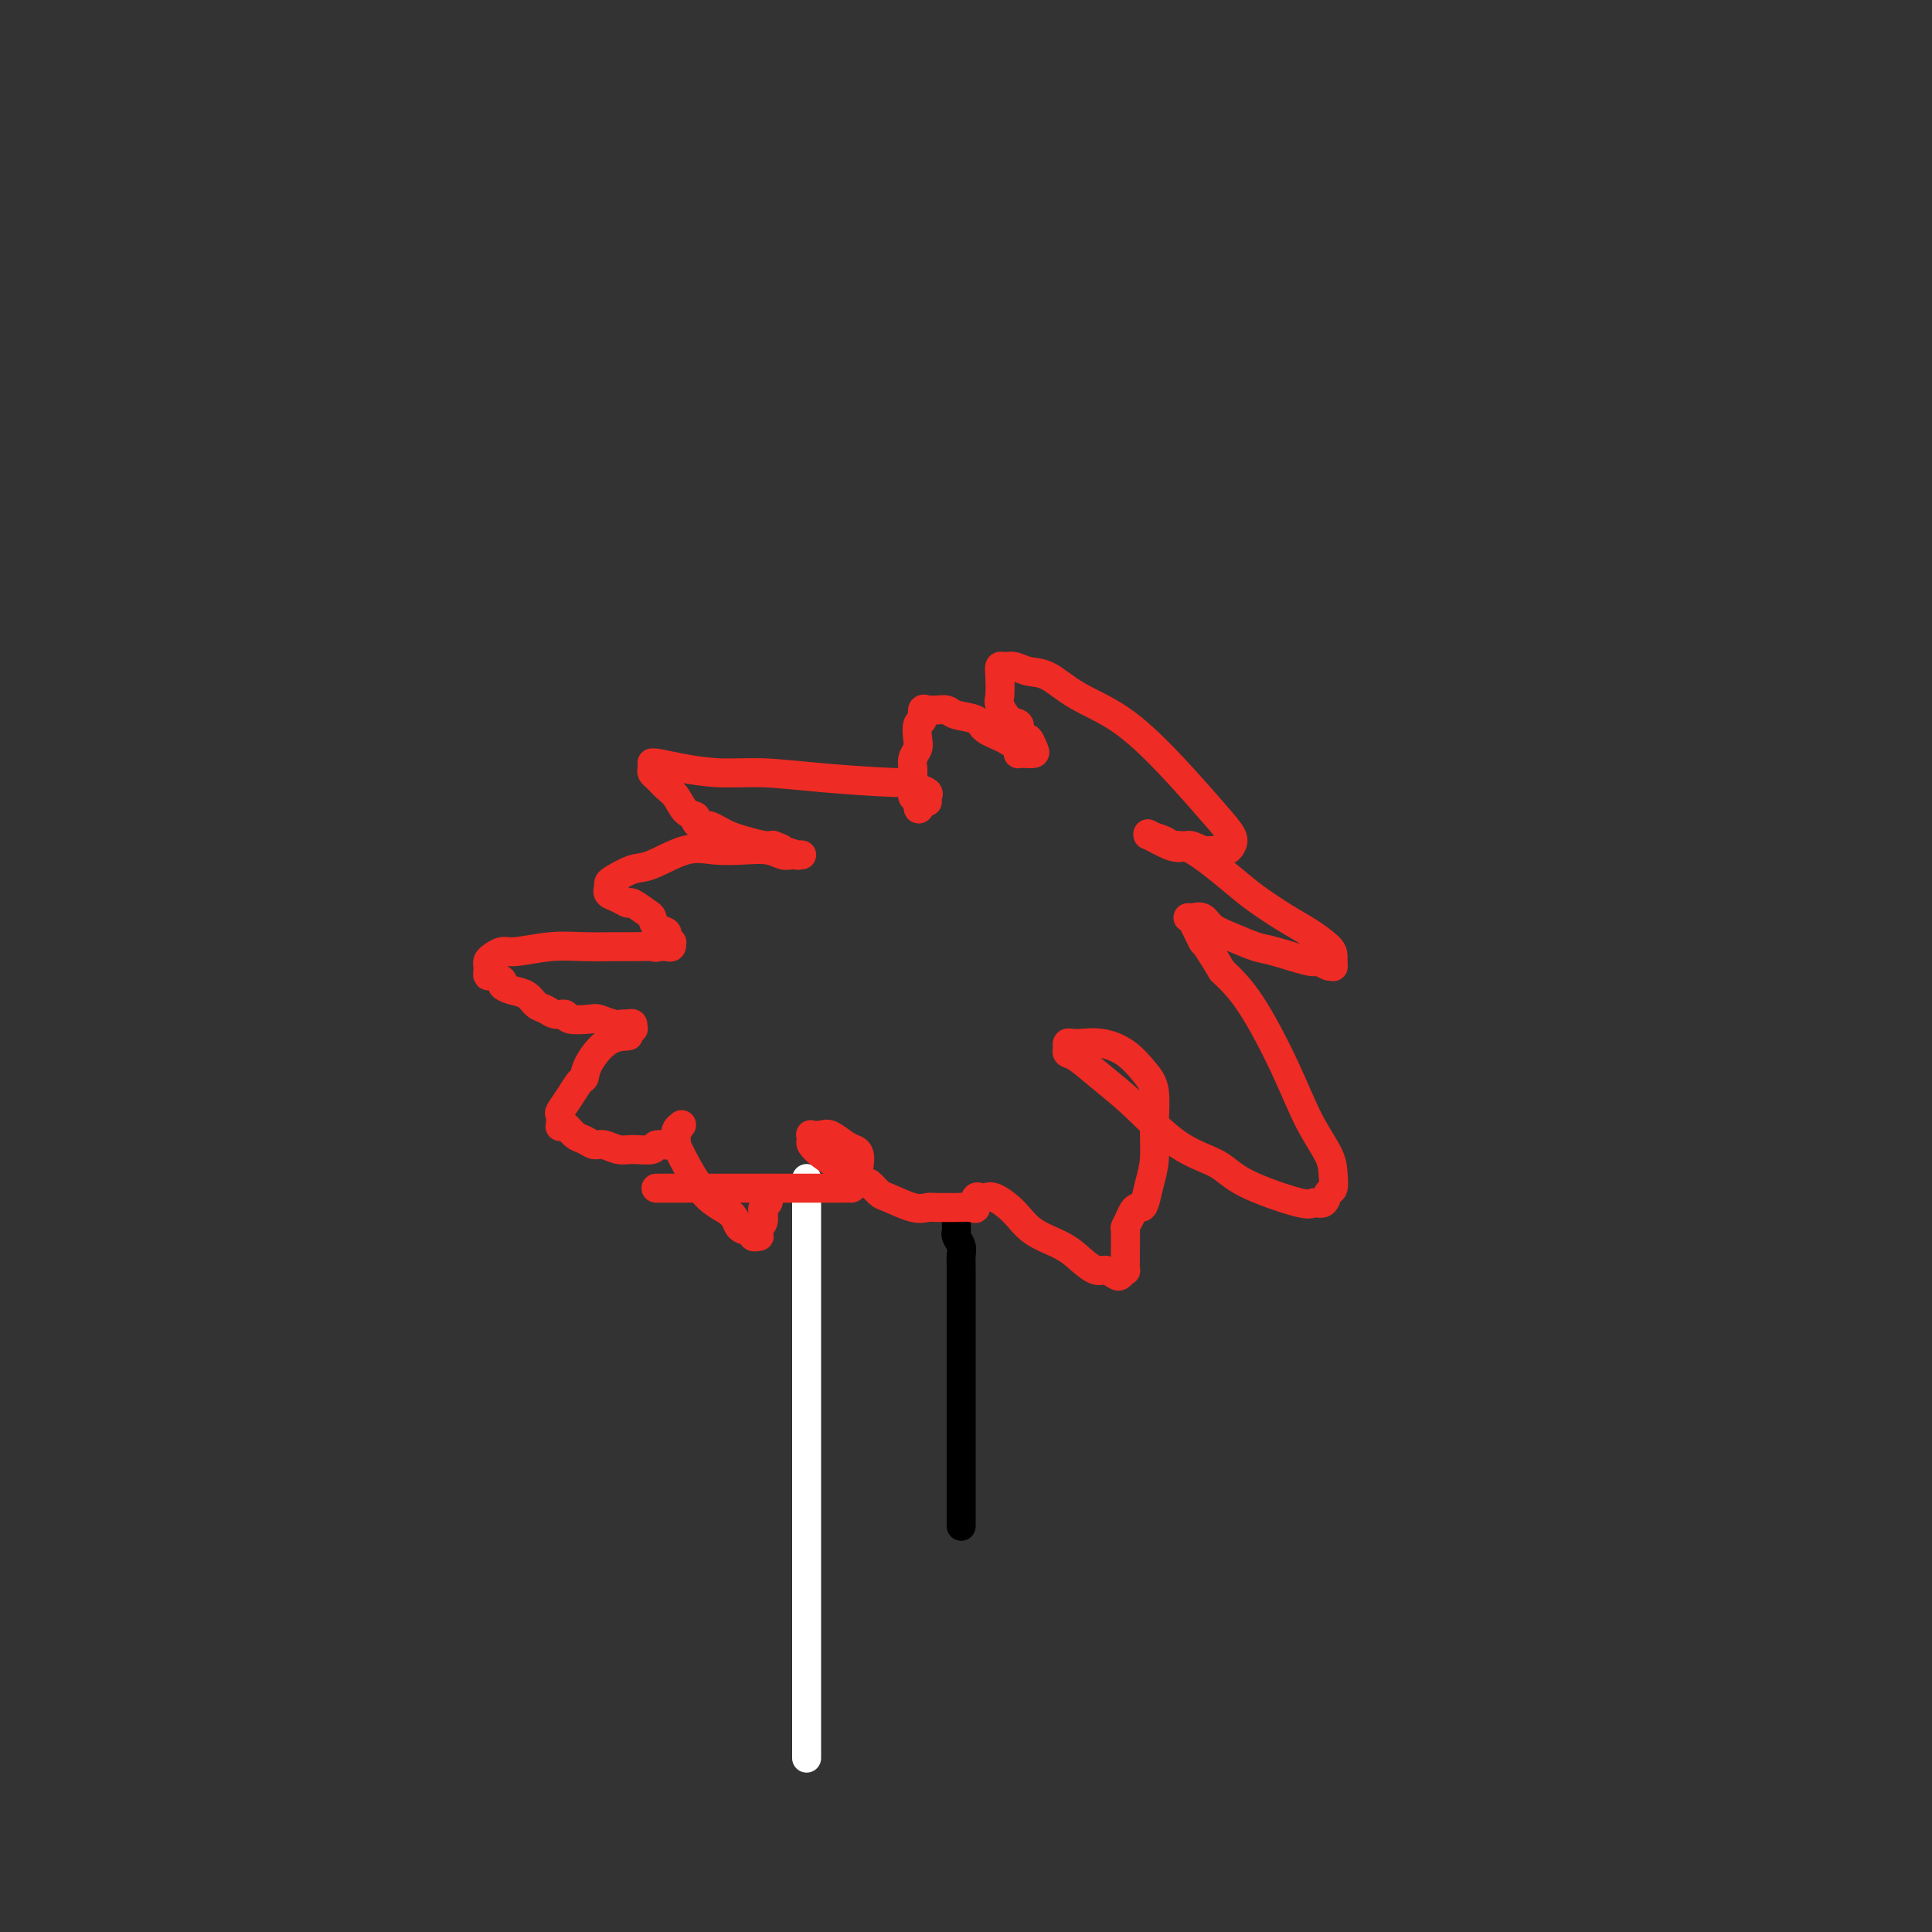 <svg viewBox='0 0 400 400' version='1.1' xmlns='http://www.w3.org/2000/svg' xmlns:xlink='http://www.w3.org/1999/xlink'><rect x="0" y="0" width="400" height="400" fill="#333333" stroke="none"/><g fill='none' stroke='#FFFFFF' stroke-width='6' stroke-linecap='round' stroke-linejoin='round'><path d='M167,364c0.000,-0.761 0.000,-1.522 0,-2c0.000,-0.478 0.000,-0.674 0,-2c0.000,-1.326 0.000,-3.783 0,-6c0.000,-2.217 0.000,-4.193 0,-7c0.000,-2.807 0.000,-6.447 0,-10c0.000,-3.553 0.000,-7.021 0,-11c0.000,-3.979 0.000,-8.468 0,-12c0.000,-3.532 0.000,-6.107 0,-9c0.000,-2.893 0.000,-6.104 0,-9c0.000,-2.896 -0.000,-5.479 0,-8c0.000,-2.521 0.000,-4.981 0,-7c0.000,-2.019 0.000,-3.595 0,-6c0.000,-2.405 0.000,-5.637 0,-8c0.000,-2.363 0.000,-3.855 0,-6c0.000,-2.145 -0.000,-4.942 0,-7c0.000,-2.058 -0.000,-3.377 0,-4c0.000,-0.623 -0.000,-0.549 0,-1c0.000,-0.451 -0.000,-1.427 0,-2c0.000,-0.573 -0.000,-0.742 0,-1c0.000,-0.258 -0.000,-0.605 0,-1c0.000,-0.395 -0.000,-0.837 0,-1c0.000,-0.163 -0.000,-0.047 0,0c0.000,0.047 0.000,0.023 0,0'/></g>
<g fill='none' stroke='#000000' stroke-width='6' stroke-linecap='round' stroke-linejoin='round'><path d='M199,316c0.000,-0.154 0.000,-0.307 0,-1c-0.000,-0.693 -0.000,-1.925 0,-3c0.000,-1.075 0.000,-1.994 0,-5c-0.000,-3.006 -0.000,-8.099 0,-12c0.000,-3.901 0.000,-6.609 0,-9c-0.000,-2.391 -0.000,-4.465 0,-7c0.000,-2.535 0.000,-5.533 0,-7c-0.000,-1.467 -0.000,-1.404 0,-2c0.000,-0.596 0.001,-1.850 0,-3c-0.001,-1.150 -0.004,-2.196 0,-3c0.004,-0.804 0.015,-1.367 0,-2c-0.015,-0.633 -0.057,-1.335 0,-2c0.057,-0.665 0.211,-1.292 0,-2c-0.211,-0.708 -0.789,-1.496 -1,-2c-0.211,-0.504 -0.057,-0.724 0,-1c0.057,-0.276 0.015,-0.609 0,-1c-0.015,-0.391 -0.004,-0.841 0,-1c0.004,-0.159 0.001,-0.029 0,0c-0.001,0.029 -0.000,-0.045 0,0c0.000,0.045 0.000,0.208 0,0c-0.000,-0.208 -0.000,-0.787 0,-1c0.000,-0.213 0.000,-0.061 0,0c-0.000,0.061 -0.000,0.030 0,0'/></g>
<g fill='none' stroke='#EE2B24' stroke-width='6' stroke-linecap='round' stroke-linejoin='round'><path d='M136,246c-0.167,-0.000 -0.334,-0.000 0,0c0.334,0.000 1.170,0.000 2,0c0.830,-0.000 1.656,-0.000 4,0c2.344,0.000 6.208,0.000 9,0c2.792,-0.000 4.513,-0.000 7,0c2.487,0.000 5.741,0.001 8,0c2.259,-0.001 3.524,-0.003 5,0c1.476,0.003 3.164,0.012 4,0c0.836,-0.012 0.822,-0.043 1,0c0.178,0.043 0.549,0.162 1,-1c0.451,-1.162 0.981,-3.604 1,-5c0.019,-1.396 -0.472,-1.747 -1,-2c-0.528,-0.253 -1.094,-0.408 -2,-1c-0.906,-0.592 -2.151,-1.619 -3,-2c-0.849,-0.381 -1.301,-0.114 -2,0c-0.699,0.114 -1.647,0.075 -2,0c-0.353,-0.075 -0.113,-0.185 0,0c0.113,0.185 0.099,0.666 0,1c-0.099,0.334 -0.284,0.523 0,1c0.284,0.477 1.038,1.244 2,2c0.962,0.756 2.132,1.502 3,2c0.868,0.498 1.434,0.749 2,1'/><path d='M175,242c1.957,1.793 3.350,2.775 4,3c0.650,0.225 0.559,-0.308 1,0c0.441,0.308 1.415,1.456 2,2c0.585,0.544 0.781,0.486 2,1c1.219,0.514 3.462,1.602 5,2c1.538,0.398 2.370,0.106 3,0c0.630,-0.106 1.059,-0.026 2,0c0.941,0.026 2.395,-0.000 3,0c0.605,0.000 0.362,0.028 1,0c0.638,-0.028 2.156,-0.113 3,0c0.844,0.113 1.013,0.423 1,0c-0.013,-0.423 -0.210,-1.580 0,-2c0.210,-0.420 0.825,-0.105 1,0c0.175,0.105 -0.091,-0.001 0,0c0.091,0.001 0.537,0.111 1,0c0.463,-0.111 0.942,-0.441 2,0c1.058,0.441 2.696,1.653 4,3c1.304,1.347 2.274,2.829 4,4c1.726,1.171 4.206,2.030 6,3c1.794,0.970 2.900,2.051 4,3c1.100,0.949 2.193,1.767 3,2c0.807,0.233 1.326,-0.118 2,0c0.674,0.118 1.501,0.704 2,1c0.499,0.296 0.670,0.300 1,0c0.330,-0.300 0.821,-0.904 1,-1c0.179,-0.096 0.047,0.315 0,0c-0.047,-0.315 -0.010,-1.358 0,-2c0.010,-0.642 -0.008,-0.883 0,-2c0.008,-1.117 0.041,-3.108 0,-4c-0.041,-0.892 -0.154,-0.683 0,-1c0.154,-0.317 0.577,-1.158 1,-2'/><path d='M234,252c0.868,-2.298 1.539,-2.044 2,-2c0.461,0.044 0.713,-0.123 1,-1c0.287,-0.877 0.608,-2.463 1,-4c0.392,-1.537 0.854,-3.024 1,-5c0.146,-1.976 -0.025,-4.442 0,-7c0.025,-2.558 0.246,-5.207 0,-7c-0.246,-1.793 -0.958,-2.729 -2,-4c-1.042,-1.271 -2.412,-2.877 -4,-4c-1.588,-1.123 -3.392,-1.762 -5,-2c-1.608,-0.238 -3.020,-0.074 -4,0c-0.980,0.074 -1.527,0.059 -2,0c-0.473,-0.059 -0.873,-0.163 -1,0c-0.127,0.163 0.020,0.591 0,1c-0.020,0.409 -0.207,0.798 0,1c0.207,0.202 0.807,0.216 2,1c1.193,0.784 2.979,2.336 5,4c2.021,1.664 4.275,3.438 7,6c2.725,2.562 5.919,5.912 9,8c3.081,2.088 6.048,2.915 8,4c1.952,1.085 2.890,2.427 6,4c3.110,1.573 8.392,3.376 11,4c2.608,0.624 2.541,0.067 3,0c0.459,-0.067 1.443,0.354 2,0c0.557,-0.354 0.688,-1.482 1,-2c0.312,-0.518 0.806,-0.424 1,-1c0.194,-0.576 0.087,-1.822 0,-3c-0.087,-1.178 -0.153,-2.288 -1,-4c-0.847,-1.712 -2.474,-4.026 -4,-7c-1.526,-2.974 -2.949,-6.608 -5,-11c-2.051,-4.392 -4.729,-9.540 -7,-13c-2.271,-3.460 -4.136,-5.230 -6,-7'/><path d='M253,201c-4.204,-7.011 -3.716,-5.539 -4,-6c-0.284,-0.461 -1.342,-2.855 -2,-4c-0.658,-1.145 -0.916,-1.040 -1,-1c-0.084,0.040 0.007,0.017 0,0c-0.007,-0.017 -0.110,-0.027 0,0c0.110,0.027 0.435,0.091 1,0c0.565,-0.091 1.372,-0.338 2,0c0.628,0.338 1.079,1.261 2,2c0.921,0.739 2.312,1.293 4,2c1.688,0.707 3.674,1.566 5,2c1.326,0.434 1.991,0.441 4,1c2.009,0.559 5.361,1.668 7,2c1.639,0.332 1.564,-0.113 2,0c0.436,0.113 1.384,0.786 2,1c0.616,0.214 0.900,-0.029 1,0c0.100,0.029 0.017,0.329 0,0c-0.017,-0.329 0.032,-1.288 0,-2c-0.032,-0.712 -0.146,-1.177 -1,-2c-0.854,-0.823 -2.448,-2.004 -4,-3c-1.552,-0.996 -3.063,-1.807 -5,-3c-1.937,-1.193 -4.299,-2.767 -6,-4c-1.701,-1.233 -2.740,-2.124 -5,-4c-2.260,-1.876 -5.742,-4.738 -8,-6c-2.258,-1.262 -3.293,-0.924 -4,-1c-0.707,-0.076 -1.086,-0.567 -2,-1c-0.914,-0.433 -2.361,-0.809 -3,-1c-0.639,-0.191 -0.468,-0.197 0,0c0.468,0.197 1.234,0.599 2,1'/><path d='M240,174c-5.166,-3.160 -0.583,-0.062 2,1c2.583,1.062 3.164,0.086 4,0c0.836,-0.086 1.925,0.719 3,1c1.075,0.281 2.136,0.040 3,0c0.864,-0.040 1.530,0.121 2,0c0.470,-0.121 0.745,-0.524 1,-1c0.255,-0.476 0.492,-1.025 0,-2c-0.492,-0.975 -1.713,-2.377 -4,-5c-2.287,-2.623 -5.641,-6.467 -9,-10c-3.359,-3.533 -6.724,-6.754 -10,-9c-3.276,-2.246 -6.464,-3.516 -9,-5c-2.536,-1.484 -4.420,-3.183 -6,-4c-1.580,-0.817 -2.854,-0.751 -4,-1c-1.146,-0.249 -2.163,-0.813 -3,-1c-0.837,-0.187 -1.494,0.003 -2,0c-0.506,-0.003 -0.862,-0.200 -1,0c-0.138,0.200 -0.057,0.798 0,2c0.057,1.202 0.092,3.008 0,4c-0.092,0.992 -0.309,1.170 0,2c0.309,0.830 1.143,2.312 2,3c0.857,0.688 1.735,0.583 2,1c0.265,0.417 -0.085,1.355 0,2c0.085,0.645 0.605,0.996 1,1c0.395,0.004 0.667,-0.339 1,0c0.333,0.339 0.729,1.359 1,2c0.271,0.641 0.418,0.901 0,1c-0.418,0.099 -1.401,0.037 -2,0c-0.599,-0.037 -0.815,-0.048 -1,0c-0.185,0.048 -0.339,0.157 0,0c0.339,-0.157 1.169,-0.578 2,-1'/><path d='M211,155c0.227,0.180 0.454,0.361 0,0c-0.454,-0.361 -1.588,-1.263 -3,-2c-1.412,-0.737 -3.103,-1.308 -4,-2c-0.897,-0.692 -1.000,-1.506 -2,-2c-1.000,-0.494 -2.898,-0.668 -4,-1c-1.102,-0.332 -1.410,-0.823 -2,-1c-0.590,-0.177 -1.464,-0.040 -2,0c-0.536,0.040 -0.736,-0.016 -1,0c-0.264,0.016 -0.593,0.105 -1,0c-0.407,-0.105 -0.893,-0.404 -1,0c-0.107,0.404 0.164,1.511 0,2c-0.164,0.489 -0.762,0.359 -1,1c-0.238,0.641 -0.116,2.054 0,3c0.116,0.946 0.227,1.424 0,2c-0.227,0.576 -0.793,1.250 -1,2c-0.207,0.750 -0.055,1.576 0,2c0.055,0.424 0.014,0.447 0,1c-0.014,0.553 0.000,1.636 0,2c-0.000,0.364 -0.014,0.009 0,0c0.014,-0.009 0.055,0.327 0,1c-0.055,0.673 -0.207,1.681 0,2c0.207,0.319 0.773,-0.052 1,0c0.227,0.052 0.113,0.526 0,1'/><path d='M190,166c0.012,2.943 0.541,0.800 1,0c0.459,-0.800 0.848,-0.255 1,0c0.152,0.255 0.066,0.222 0,0c-0.066,-0.222 -0.111,-0.633 0,-1c0.111,-0.367 0.379,-0.689 0,-1c-0.379,-0.311 -1.407,-0.609 -2,-1c-0.593,-0.391 -0.753,-0.875 -1,-1c-0.247,-0.125 -0.581,0.107 -4,0c-3.419,-0.107 -9.921,-0.554 -15,-1c-5.079,-0.446 -8.734,-0.890 -12,-1c-3.266,-0.110 -6.143,0.113 -9,0c-2.857,-0.113 -5.694,-0.563 -8,-1c-2.306,-0.437 -4.083,-0.860 -5,-1c-0.917,-0.140 -0.976,0.003 -1,0c-0.024,-0.003 -0.015,-0.152 0,0c0.015,0.152 0.034,0.606 0,1c-0.034,0.394 -0.123,0.729 0,1c0.123,0.271 0.457,0.478 1,1c0.543,0.522 1.293,1.358 2,2c0.707,0.642 1.369,1.090 2,2c0.631,0.910 1.230,2.283 2,3c0.770,0.717 1.711,0.780 2,1c0.289,0.220 -0.074,0.598 0,1c0.074,0.402 0.586,0.829 1,1c0.414,0.171 0.732,0.087 1,0c0.268,-0.087 0.488,-0.177 1,0c0.512,0.177 1.317,0.622 2,1c0.683,0.378 1.245,0.689 2,1c0.755,0.311 1.703,0.622 3,1c1.297,0.378 2.942,0.822 4,1c1.058,0.178 1.529,0.089 2,0'/><path d='M160,175c2.740,0.939 1.590,0.787 2,1c0.410,0.213 2.381,0.790 3,1c0.619,0.210 -0.115,0.053 0,0c0.115,-0.053 1.078,-0.000 1,0c-0.078,0.000 -1.198,-0.052 -2,0c-0.802,0.052 -1.285,0.207 -2,0c-0.715,-0.207 -1.661,-0.777 -3,-1c-1.339,-0.223 -3.070,-0.100 -5,0c-1.930,0.100 -4.058,0.177 -6,0c-1.942,-0.177 -3.697,-0.609 -6,0c-2.303,0.609 -5.153,2.258 -7,3c-1.847,0.742 -2.691,0.576 -4,1c-1.309,0.424 -3.084,1.437 -4,2c-0.916,0.563 -0.972,0.675 -1,1c-0.028,0.325 -0.028,0.862 0,1c0.028,0.138 0.086,-0.123 0,0c-0.086,0.123 -0.314,0.628 0,1c0.314,0.372 1.170,0.609 2,1c0.830,0.391 1.636,0.935 2,1c0.364,0.065 0.287,-0.347 1,0c0.713,0.347 2.214,1.455 3,2c0.786,0.545 0.855,0.528 1,1c0.145,0.472 0.364,1.433 1,2c0.636,0.567 1.687,0.739 2,1c0.313,0.261 -0.112,0.610 0,1c0.112,0.390 0.760,0.823 1,1c0.240,0.177 0.073,0.100 0,0c-0.073,-0.100 -0.050,-0.223 0,0c0.050,0.223 0.129,0.791 0,1c-0.129,0.209 -0.465,0.060 -1,0c-0.535,-0.060 -1.267,-0.030 -2,0'/><path d='M136,196c-0.338,0.309 -0.184,0.082 -1,0c-0.816,-0.082 -2.603,-0.018 -4,0c-1.397,0.018 -2.405,-0.010 -4,0c-1.595,0.010 -3.779,0.058 -6,0c-2.221,-0.058 -4.480,-0.223 -7,0c-2.520,0.223 -5.302,0.833 -7,1c-1.698,0.167 -2.311,-0.110 -3,0c-0.689,0.110 -1.453,0.608 -2,1c-0.547,0.392 -0.877,0.679 -1,1c-0.123,0.321 -0.039,0.678 0,1c0.039,0.322 0.034,0.611 0,1c-0.034,0.389 -0.095,0.878 0,1c0.095,0.122 0.347,-0.123 1,0c0.653,0.123 1.708,0.614 2,1c0.292,0.386 -0.178,0.666 0,1c0.178,0.334 1.006,0.720 2,1c0.994,0.280 2.155,0.452 3,1c0.845,0.548 1.375,1.471 2,2c0.625,0.529 1.344,0.664 2,1c0.656,0.336 1.249,0.874 2,1c0.751,0.126 1.661,-0.159 2,0c0.339,0.159 0.108,0.760 1,1c0.892,0.240 2.907,0.117 4,0c1.093,-0.117 1.263,-0.229 2,0c0.737,0.229 2.039,0.797 3,1c0.961,0.203 1.579,0.040 2,0c0.421,-0.040 0.643,0.045 1,0c0.357,-0.045 0.848,-0.218 1,0c0.152,0.218 -0.036,0.828 0,1c0.036,0.172 0.296,-0.094 0,0c-0.296,0.094 -1.148,0.547 -2,1'/><path d='M129,214c2.621,0.898 0.175,0.144 -2,1c-2.175,0.856 -4.079,3.322 -5,5c-0.921,1.678 -0.860,2.567 -1,3c-0.140,0.433 -0.482,0.411 -1,1c-0.518,0.589 -1.211,1.790 -2,3c-0.789,1.210 -1.673,2.427 -2,3c-0.327,0.573 -0.096,0.500 0,1c0.096,0.500 0.056,1.573 0,2c-0.056,0.427 -0.128,0.210 0,0c0.128,-0.210 0.456,-0.411 1,0c0.544,0.411 1.304,1.434 2,2c0.696,0.566 1.329,0.673 2,1c0.671,0.327 1.382,0.873 2,1c0.618,0.127 1.144,-0.166 2,0c0.856,0.166 2.044,0.792 3,1c0.956,0.208 1.681,-0.002 3,0c1.319,0.002 3.233,0.217 4,0c0.767,-0.217 0.388,-0.867 1,-1c0.612,-0.133 2.216,0.252 3,0c0.784,-0.252 0.747,-1.140 1,-2c0.253,-0.860 0.796,-1.693 1,-2c0.204,-0.307 0.069,-0.090 0,0c-0.069,0.090 -0.071,0.053 0,0c0.071,-0.053 0.214,-0.122 0,0c-0.214,0.122 -0.784,0.436 -1,1c-0.216,0.564 -0.077,1.378 0,2c0.077,0.622 0.093,1.053 0,1c-0.093,-0.053 -0.294,-0.591 0,0c0.294,0.591 1.084,2.312 2,4c0.916,1.688 1.958,3.344 3,5'/><path d='M145,246c1.886,2.973 4.600,3.907 6,5c1.400,1.093 1.486,2.345 2,3c0.514,0.655 1.454,0.711 2,1c0.546,0.289 0.696,0.809 1,1c0.304,0.191 0.761,0.052 1,0c0.239,-0.052 0.259,-0.017 0,0c-0.259,0.017 -0.799,0.015 -1,0c-0.201,-0.015 -0.064,-0.045 0,0c0.064,0.045 0.056,0.163 0,0c-0.056,-0.163 -0.160,-0.607 0,-1c0.160,-0.393 0.582,-0.735 1,-1c0.418,-0.265 0.830,-0.452 1,-1c0.170,-0.548 0.098,-1.457 0,-2c-0.098,-0.543 -0.222,-0.719 0,-1c0.222,-0.281 0.792,-0.668 1,-1c0.208,-0.332 0.056,-0.611 0,-1c-0.056,-0.389 -0.015,-0.888 0,-1c0.015,-0.112 0.004,0.162 0,0c-0.004,-0.162 -0.001,-0.761 0,-1c0.001,-0.239 0.001,-0.120 0,0'/></g>
</svg>